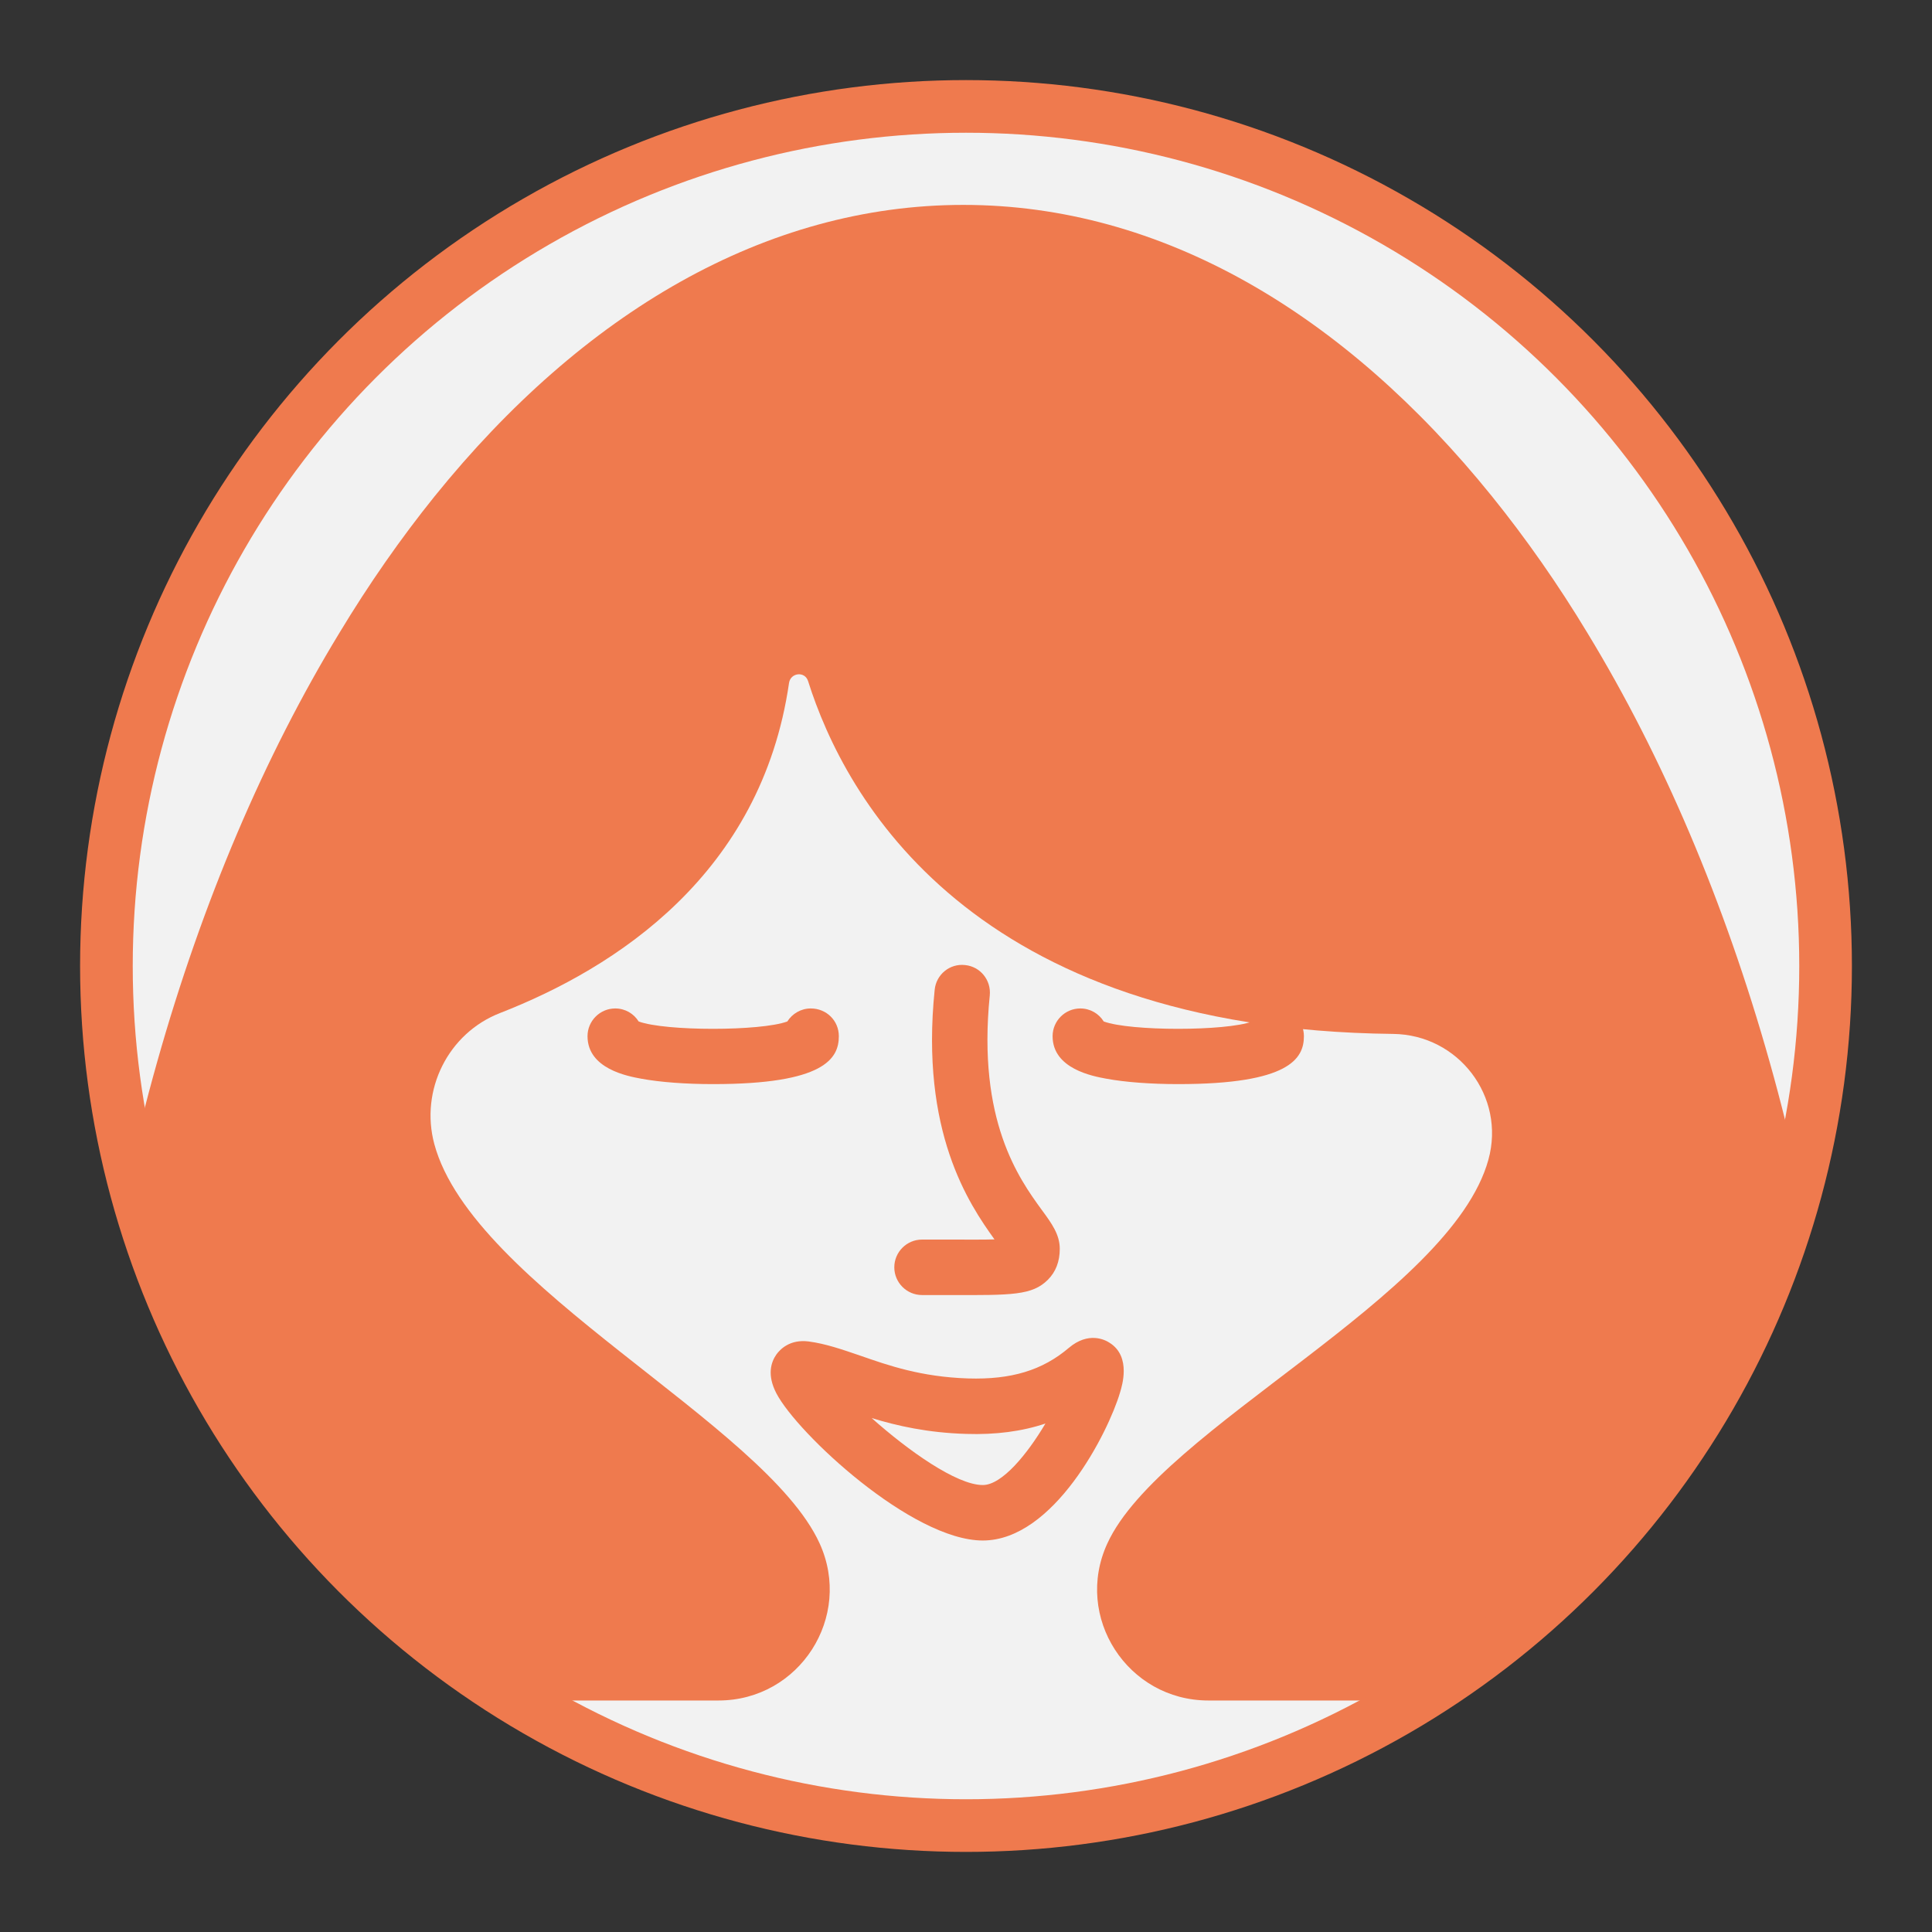 <?xml version="1.0" encoding="utf-8"?>
<!-- Generator: Adobe Illustrator 28.0.0, SVG Export Plug-In . SVG Version: 6.00 Build 0)  -->
<svg version="1.1" id="Layer_1" xmlns="http://www.w3.org/2000/svg" xmlns:xlink="http://www.w3.org/1999/xlink" x="0px" y="0px"
	 viewBox="0 0 1024 1024" style="enable-background:new 0 0 1024 1024;" xml:space="preserve"><rect x="0" y="0" width="1024" height="1024" fill="#333333" stroke="none"/>
<style type="text/css">
	.st0{clip-path:url(#SVGID_00000183953884010696092370000006958028938619103388_);fill:#F2F2F2;}
	.st1{clip-path:url(#SVGID_00000183953884010696092370000006958028938619103388_);}
	.st2{fill:#EF7A4E;}
</style>
<g>
	<defs>
		<circle id="SVGID_1_" cx="512" cy="512" r="455.6"/>
	</defs>
	<clipPath id="SVGID_00000026841939109496173910000008643344636906557588_">
		<use xlink:href="#SVGID_1_"  style="overflow:visible;"/>
	</clipPath>
	
		<rect style="clip-path:url(#SVGID_00000026841939109496173910000008643344636906557588_);fill:#F2F2F2;" width="1024" height="1024"/>
	<g style="clip-path:url(#SVGID_00000026841939109496173910000008643344636906557588_);">
		<g>
			<g>
				<g>
					<path class="st2" d="M510.6,108.6c104.9,0,201.8,57.3,280.2,154.5c17.9,22.2,34.9,46.4,50.7,72.6
						C920.8,466.1,972.7,643,981.7,840.2c1.5,33.4-25.6,61.1-59,61.1l-282.2,0c-42.9,0-71.5-44.3-53.6-83.2
						c27.9-61.1,182.1-130.9,202-203.5c9.2-33.4-15.9-66.2-50.5-66.6c-224.1-2.5-290.7-125.5-310.1-187c-1.7-5.4-9.3-4.5-10.1,1
						c-14.7,101.3-91.8,151-153.1,174.9c-27.6,10.7-42.6,40.9-34.9,69.5c20.4,75.5,175.3,148.3,204.2,211.6
						c17.8,39-10.7,83.3-53.6,83.3l-282.3,0c-33.4,0-60.5-27.8-59-61.1c9-197.1,61-374.2,140.3-504.6c15.8-26.2,32.8-50.5,50.6-72.6
						C308.8,165.9,405.7,108.6,510.6,108.6z"/>
				</g>
				<g>
					<path class="st2" d="M444.6,549.2c0,11.8-7.6,25.4-66.6,25.4c-14.5,0-28.1-1-38.3-2.9c-7-1.3-28.3-5.2-28.3-22.5
						c0-8.1,6.6-14.7,14.7-14.7c5.2,0,9.8,2.7,12.4,6.9c14.1,5.2,64.7,5.2,78.8,0c2.6-4.1,7.2-6.9,12.4-6.9
						C438.1,534.5,444.6,541,444.6,549.2z"/>
					<path class="st2" d="M691.1,549.2c0,11.8-7.6,25.4-66.6,25.4c-14.5,0-28.1-1-38.3-2.9c-7-1.3-28.3-5.2-28.3-22.5
						c0-8.1,6.6-14.7,14.7-14.7c5.2,0,9.8,2.7,12.4,6.9c14.1,5.2,64.7,5.2,78.8,0c2.6-4.1,7.2-6.9,12.4-6.9
						C684.5,534.5,691.1,541,691.1,549.2z"/>
					<path class="st2" d="M561.7,661.9c0,6.7-2.1,12.2-6.3,16.4c-8.3,8.3-19.2,8.2-51.5,8.1l-15.2,0c-8.1,0-14.7-6.6-14.7-14.7
						c0-8.1,6.6-14.7,14.7-14.7l15.3,0c8.9,0,17.1,0.1,23.1-0.1c-13.6-18.9-39.4-57-31.7-132.3c0.8-8.1,8-14,16.1-13.1
						c8.1,0.8,13.9,8,13.1,16.1c-6.7,66.3,15.5,97.1,27.5,113.6C557.5,648.5,561.7,654.4,561.7,661.9z"/>
					<path class="st2" d="M595.6,726.6c0,4.9-1.3,9.3-2,11.6c-6.2,20.9-35,78.3-72.7,78.3c-37.5,0-98.3-56.7-109.4-78
						c-5.1-9.8-2.8-16.6,0-20.6c1.8-2.5,7-8.2,17.1-6.9c9.1,1.2,17.9,4.3,27.3,7.5c15.2,5.3,32.4,11.3,57.2,12.1
						c22.9,0.7,39.4-4.3,53.4-16.2c10.4-8.8,19.2-4.3,21.6-2.7C594,715.4,595.6,721.3,595.6,726.6z M585.7,736.7v-0.1V736.7z
						 M462,751.6c19.3,17.2,45,35.5,58.9,35.5c10.2,0,23.6-16.4,33.2-32.6c-12.5,4.2-26.5,6-42,5.5
						C491.6,759.4,475.4,755.7,462,751.6z"/>
				</g>
			</g>
		</g>
	</g>
	<use xlink:href="#SVGID_1_"  style="overflow:visible;fill:none;stroke:#EF7A4E;stroke-width:27.906;stroke-miterlimit:10;"/>
</g>
</svg>
